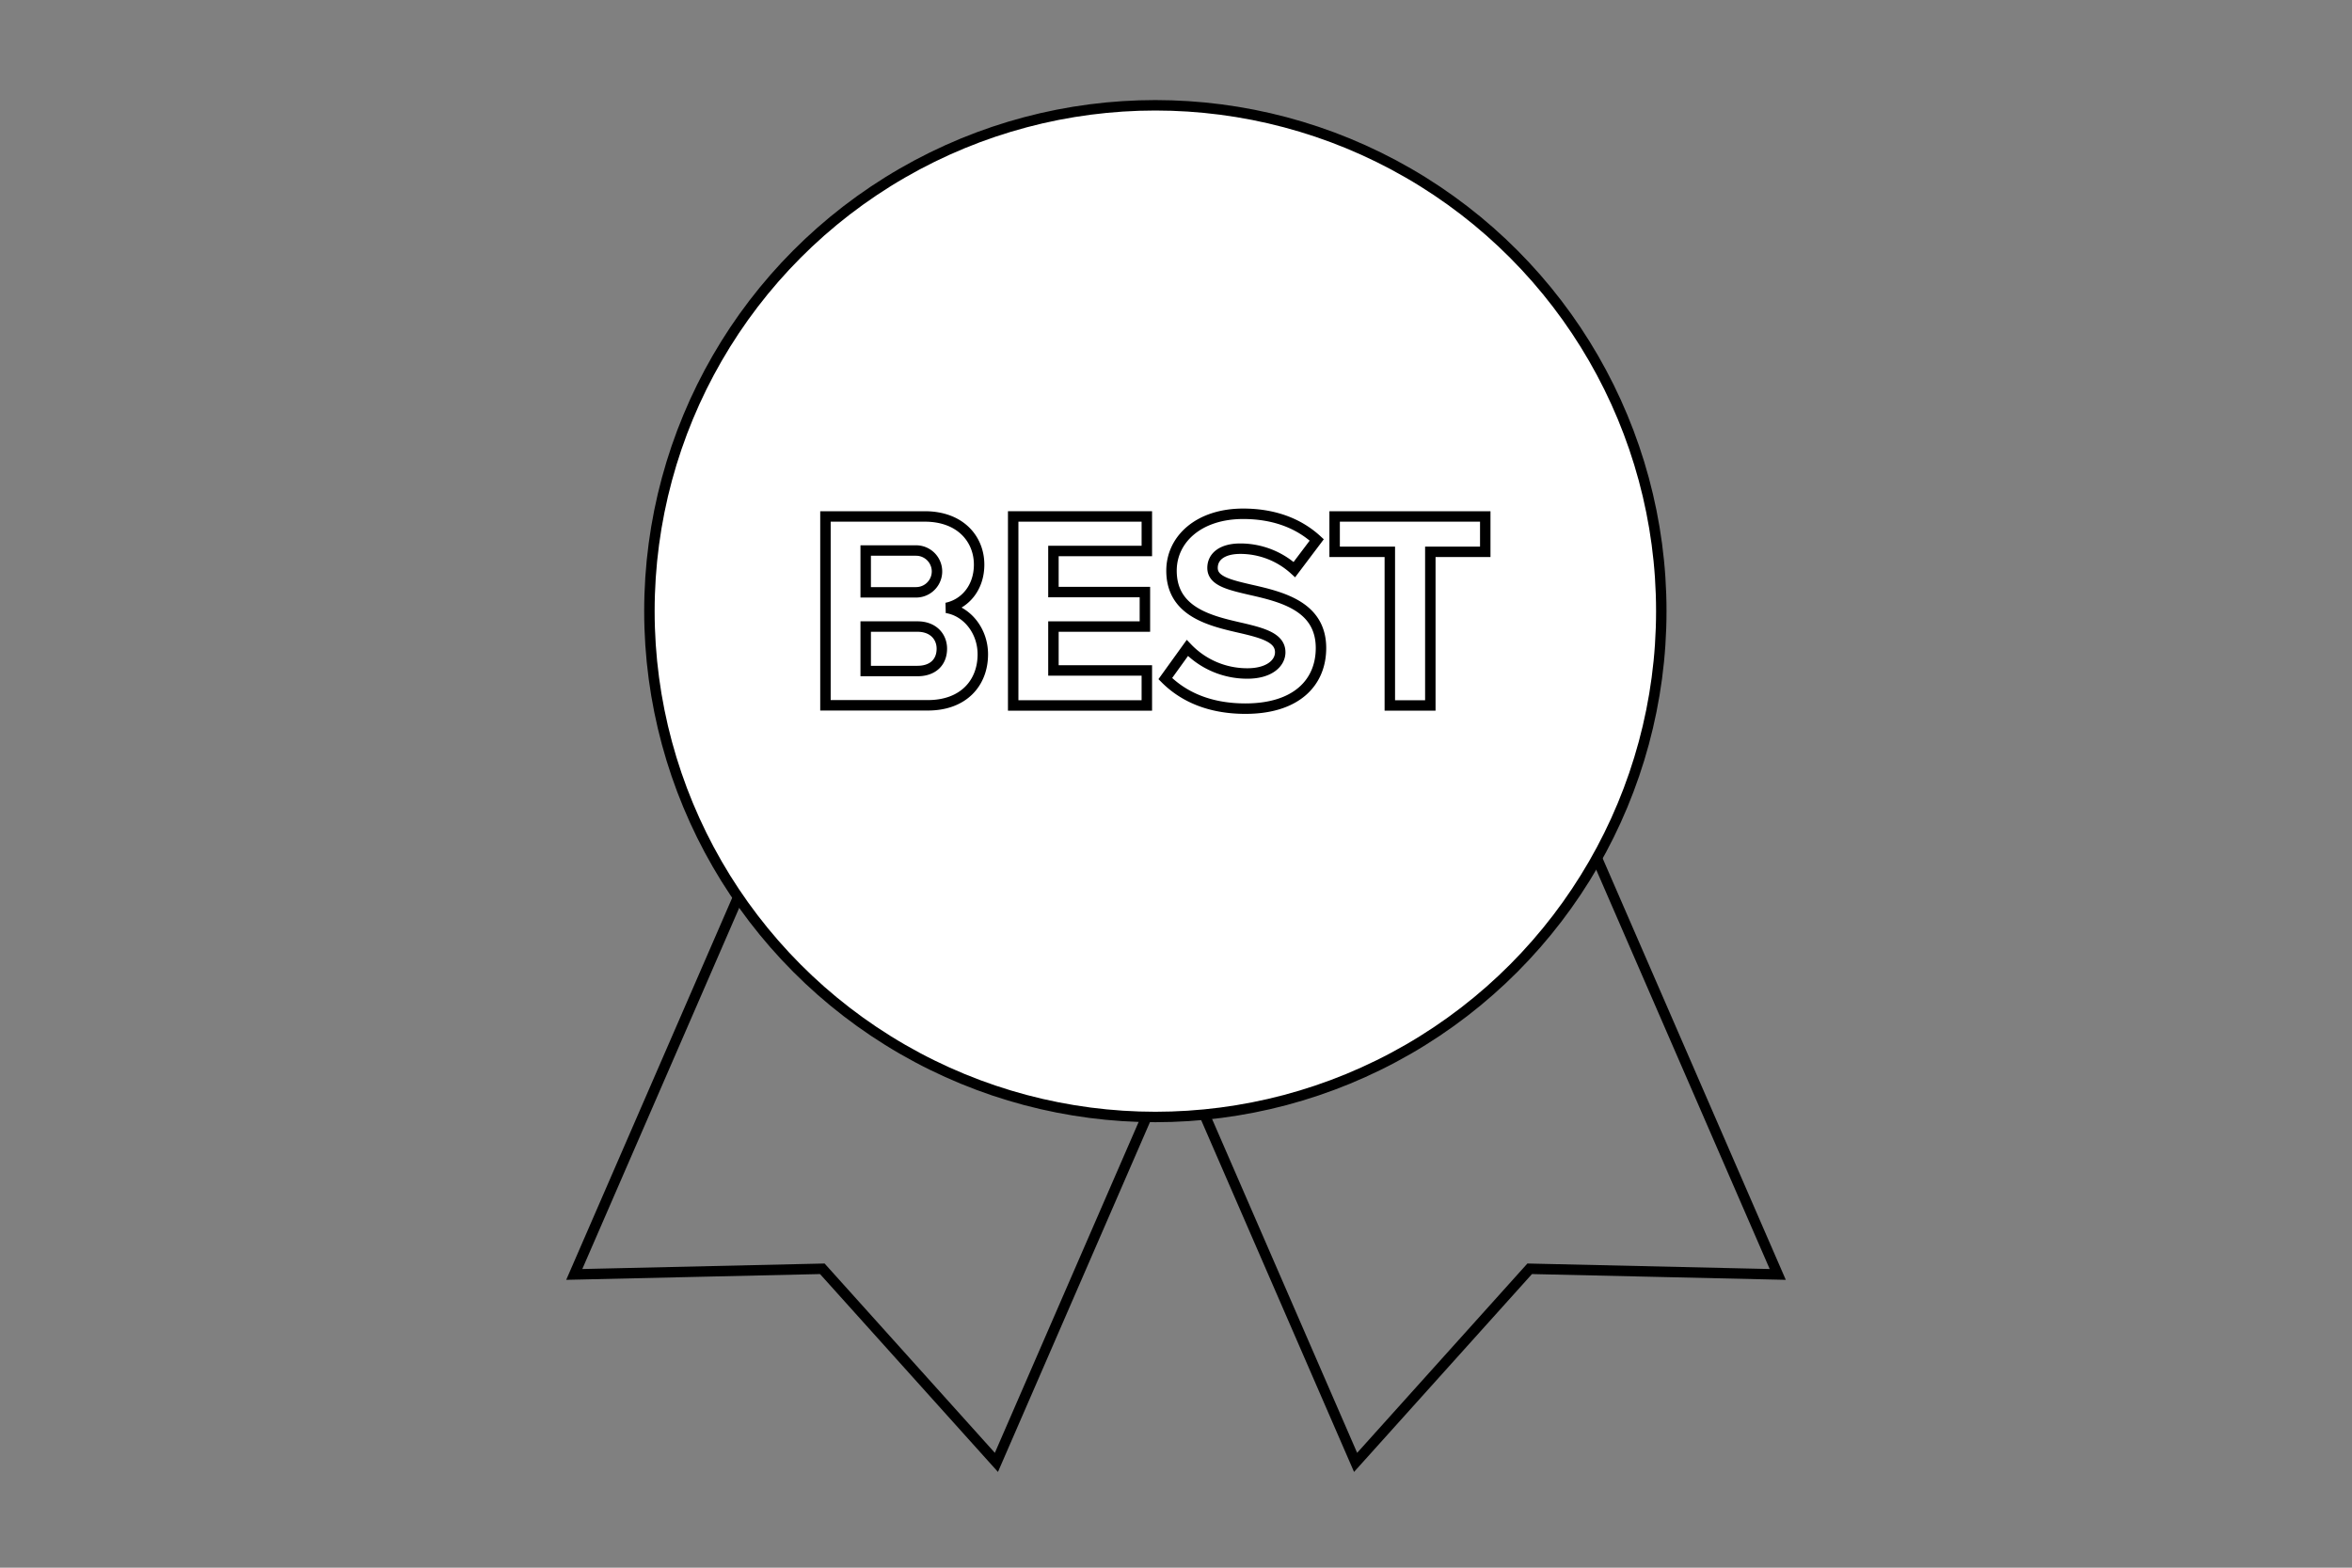 <svg id="Layer_1" data-name="Layer 1" xmlns="http://www.w3.org/2000/svg" viewBox="0 0 450 300"><rect x="0" y="0" width="450" height="300" fill="#808080" stroke="none"/><defs><style>.cls-1{fill:none;}.cls-1,.cls-2{stroke:#000;stroke-width:2px;}.cls-2{fill:#fff;stroke-miterlimit:10;}</style></defs><polygon class="cls-1" points="190.64 279.85 157.33 242.8 109.87 243.88 165.51 115.79 246.28 151.77 190.64 279.85"/><polygon class="cls-1" points="259.36 279.85 292.67 242.8 340.13 243.88 284.49 115.79 203.72 151.77 259.36 279.85"/><circle class="cls-2" cx="221.05" cy="116.95" r="96.8"/><path class="cls-1" d="M157.93,98.83h19c6.88,0,10.4,4.39,10.4,9.21,0,4.55-2.82,7.58-6.23,8.29,3.85.6,6.94,4.33,6.94,8.88,0,5.42-3.63,9.76-10.52,9.76H157.93Zm17.34,14.52a4,4,0,1,0,0-8h-9.64v8Zm.27,15.06c2.93,0,4.66-1.68,4.66-4.28,0-2.27-1.63-4.23-4.66-4.23h-9.91v8.51Z"/><path class="cls-1" d="M193.85,98.83h25.57v6.61H201.55v7.86h17.5v6.6h-17.5v8.4h17.87V135H193.85Z"/><path class="cls-1" d="M227.17,124a15.83,15.83,0,0,0,11.49,4.88c4.22,0,6.28-2,6.28-4.06,0-2.71-3.14-3.63-7.31-4.61-5.91-1.35-13.49-3-13.49-11,0-6,5.2-10.89,13.71-10.89,5.74,0,10.51,1.73,14.08,5L247.65,109A15.38,15.38,0,0,0,237.3,105c-3.46,0-5.31,1.51-5.31,3.68,0,2.44,3,3.2,7.21,4.17,6,1.36,13.54,3.14,13.54,11.16,0,6.61-4.71,11.6-14.46,11.6-6.94,0-11.92-2.33-15.33-5.75Z"/><path class="cls-1" d="M265.91,105.6H255.35V98.83h28.82v6.77H273.66V135h-7.75Z"/></svg>